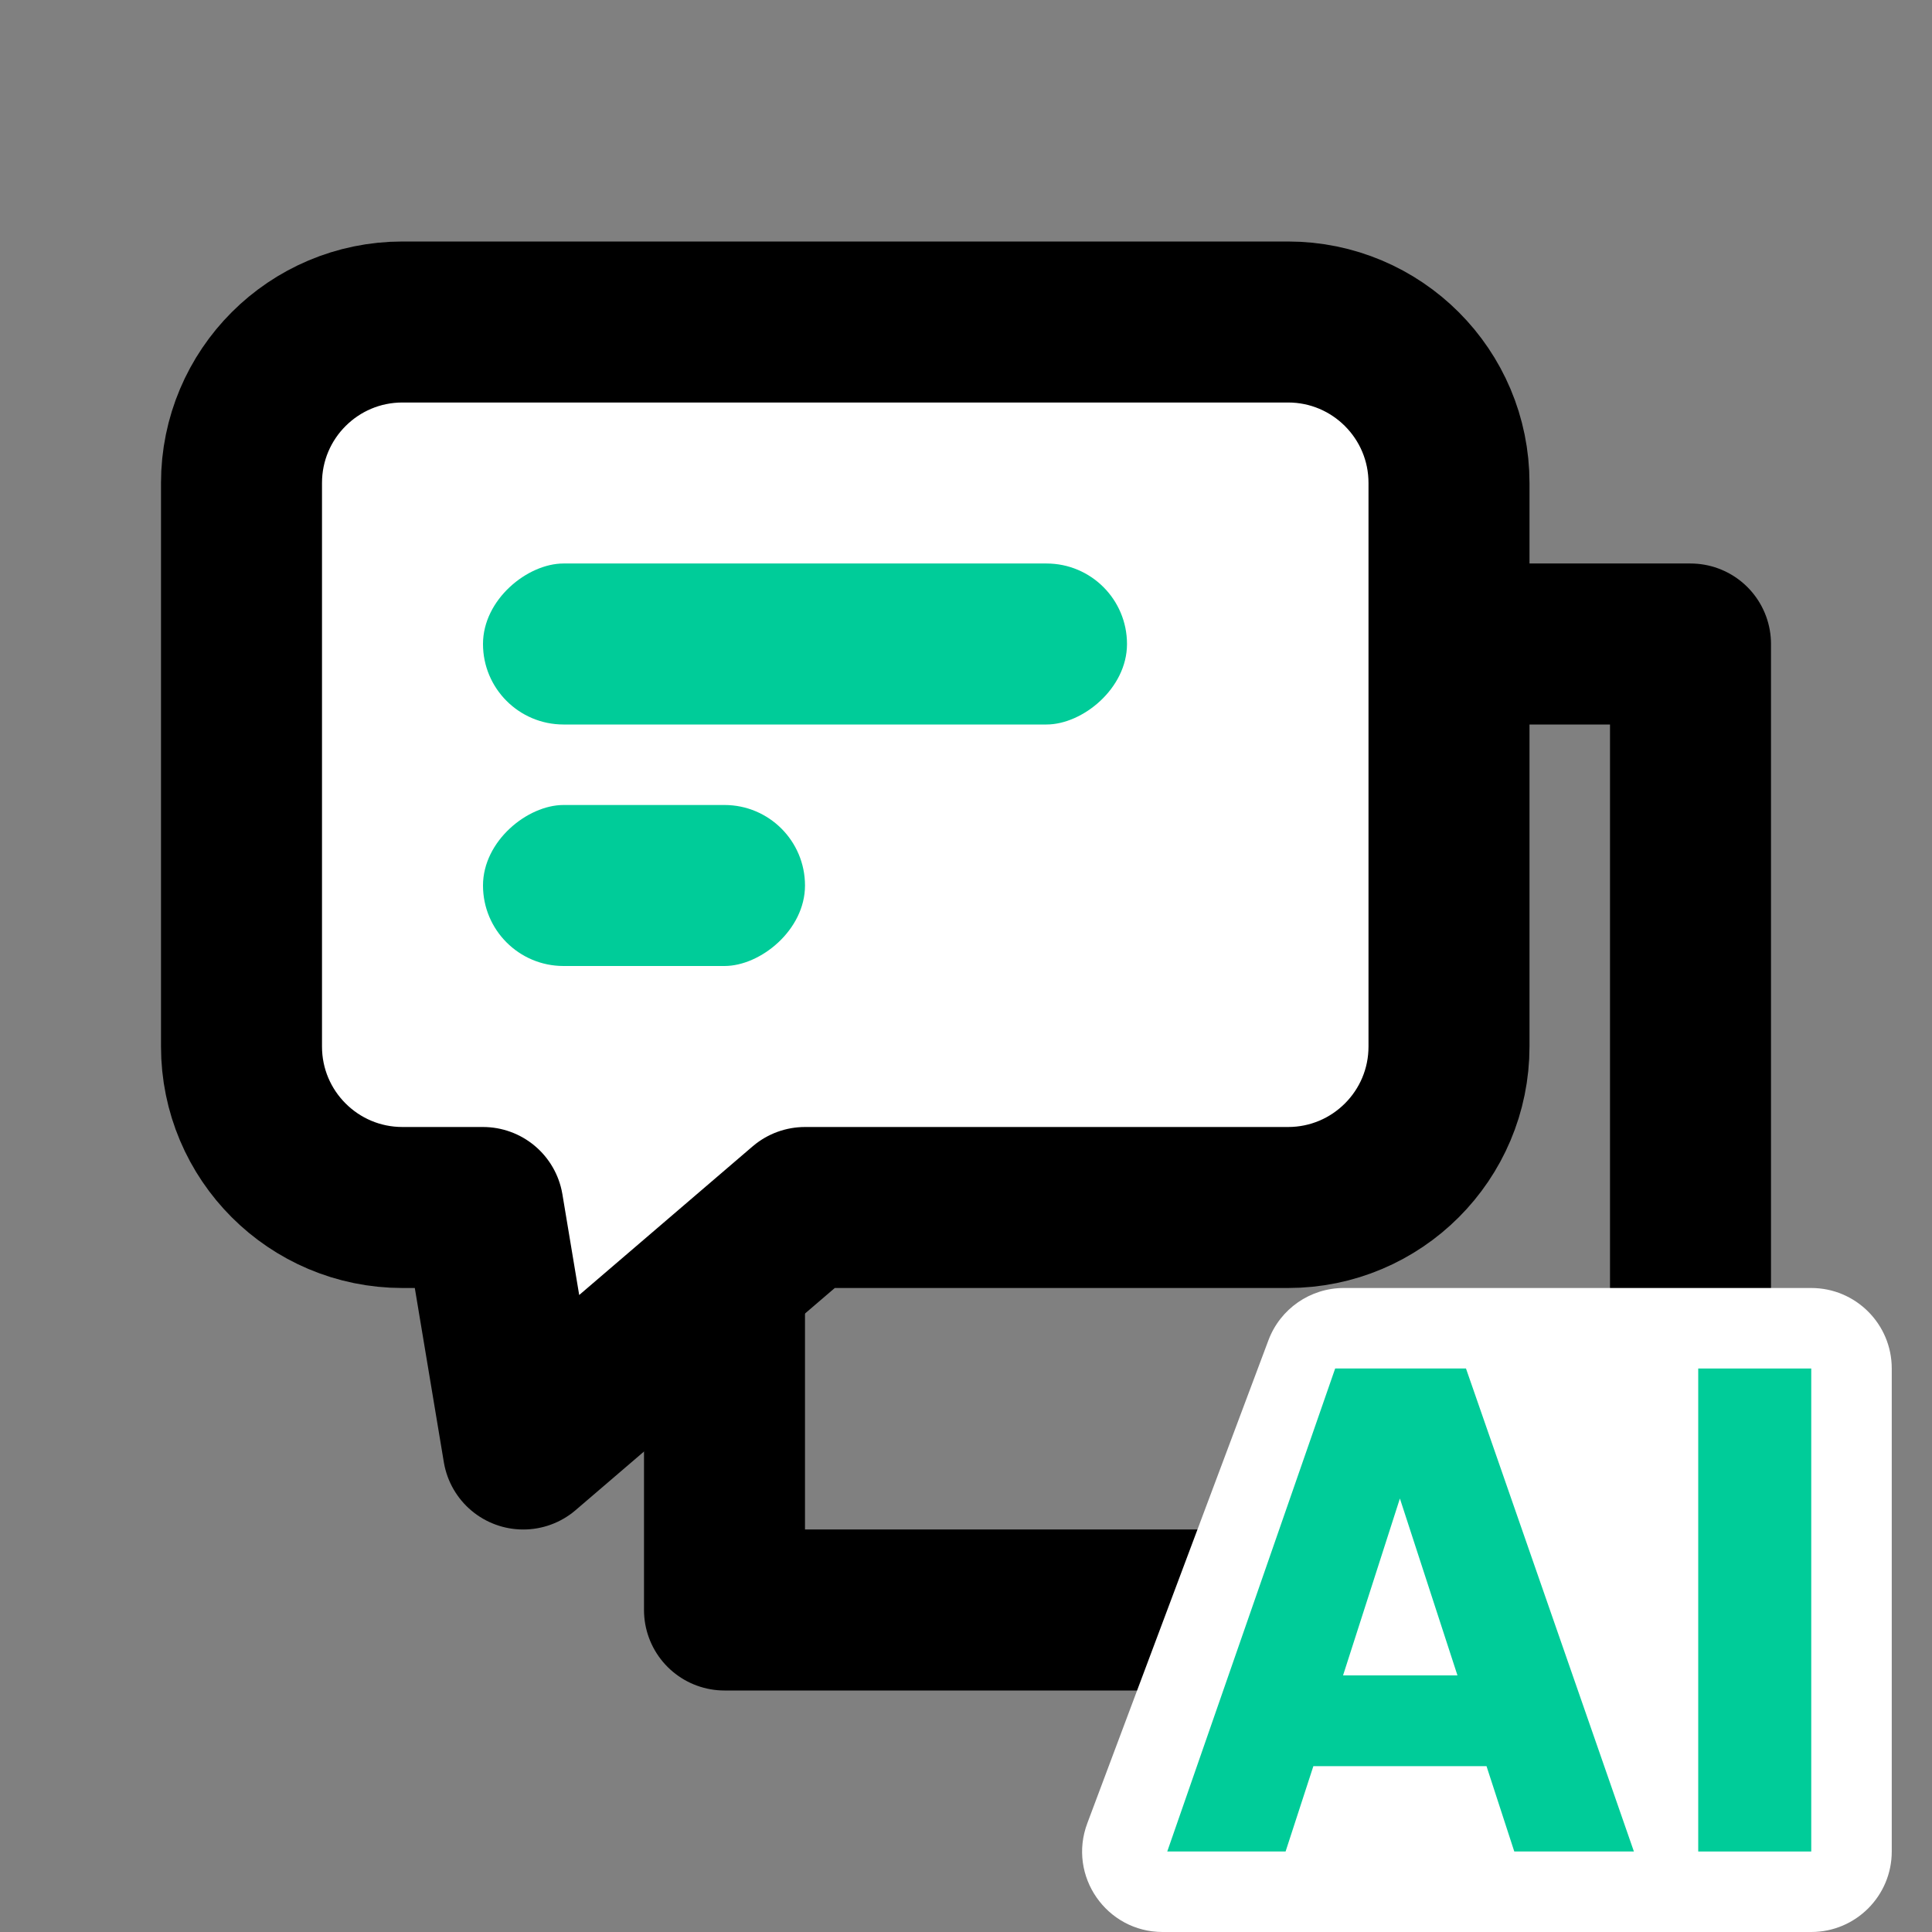 <svg width="24" height="24" viewBox="0 0 24 24" fill="none" xmlns="http://www.w3.org/2000/svg">
<rect x="0" y="0" width="24" height="24" fill="#808080" stroke="none"/>
<g id="Frame 10">
<path id="Vector 14349" d="M16 4H5C3.895 4 3 4.895 3 6V13C3 14.105 3.895 15 5 15H6L6.5 18L10 15H16C17.105 15 18 14.105 18 13V6C18 4.895 17.105 4 16 4Z" fill="white" stroke="black" stroke-width="2" stroke-linejoin="round"/>
<path id="Vector 14351" d="M19 8H21V20H9V16" stroke="black" stroke-width="2" stroke-linecap="round" stroke-linejoin="round"/>
<rect id="Rectangle 3470671" x="14" y="7" width="2" height="8" rx="1" transform="rotate(90 14 7)" fill="#00CC99"/>
<rect id="Rectangle 3470672" x="10" y="10" width="2" height="4" rx="1" transform="rotate(90 10 10)" fill="#00CC99"/>
<g id="Group 1171275106">
<path id="Vector 14339" d="M13.507 22.649L15.757 16.649C15.903 16.259 16.276 16 16.693 16H22.5C23.052 16 23.5 16.448 23.5 17V23C23.5 23.552 23.052 24 22.5 24H14.443C13.745 24 13.261 23.303 13.507 22.649Z" fill="white"/>
<g id="AI">
<path d="M18.466 21.94H16.315L15.97 23H14.5L16.586 17H18.211L20.297 23H18.811L18.466 21.94ZM18.105 20.812L17.39 18.615L16.684 20.812H18.105Z" fill="#00CC99"/>
<path d="M22.5 17V23H21.096V17H22.5Z" fill="#00CC99"/>
</g>
</g>
</g>
</svg>
